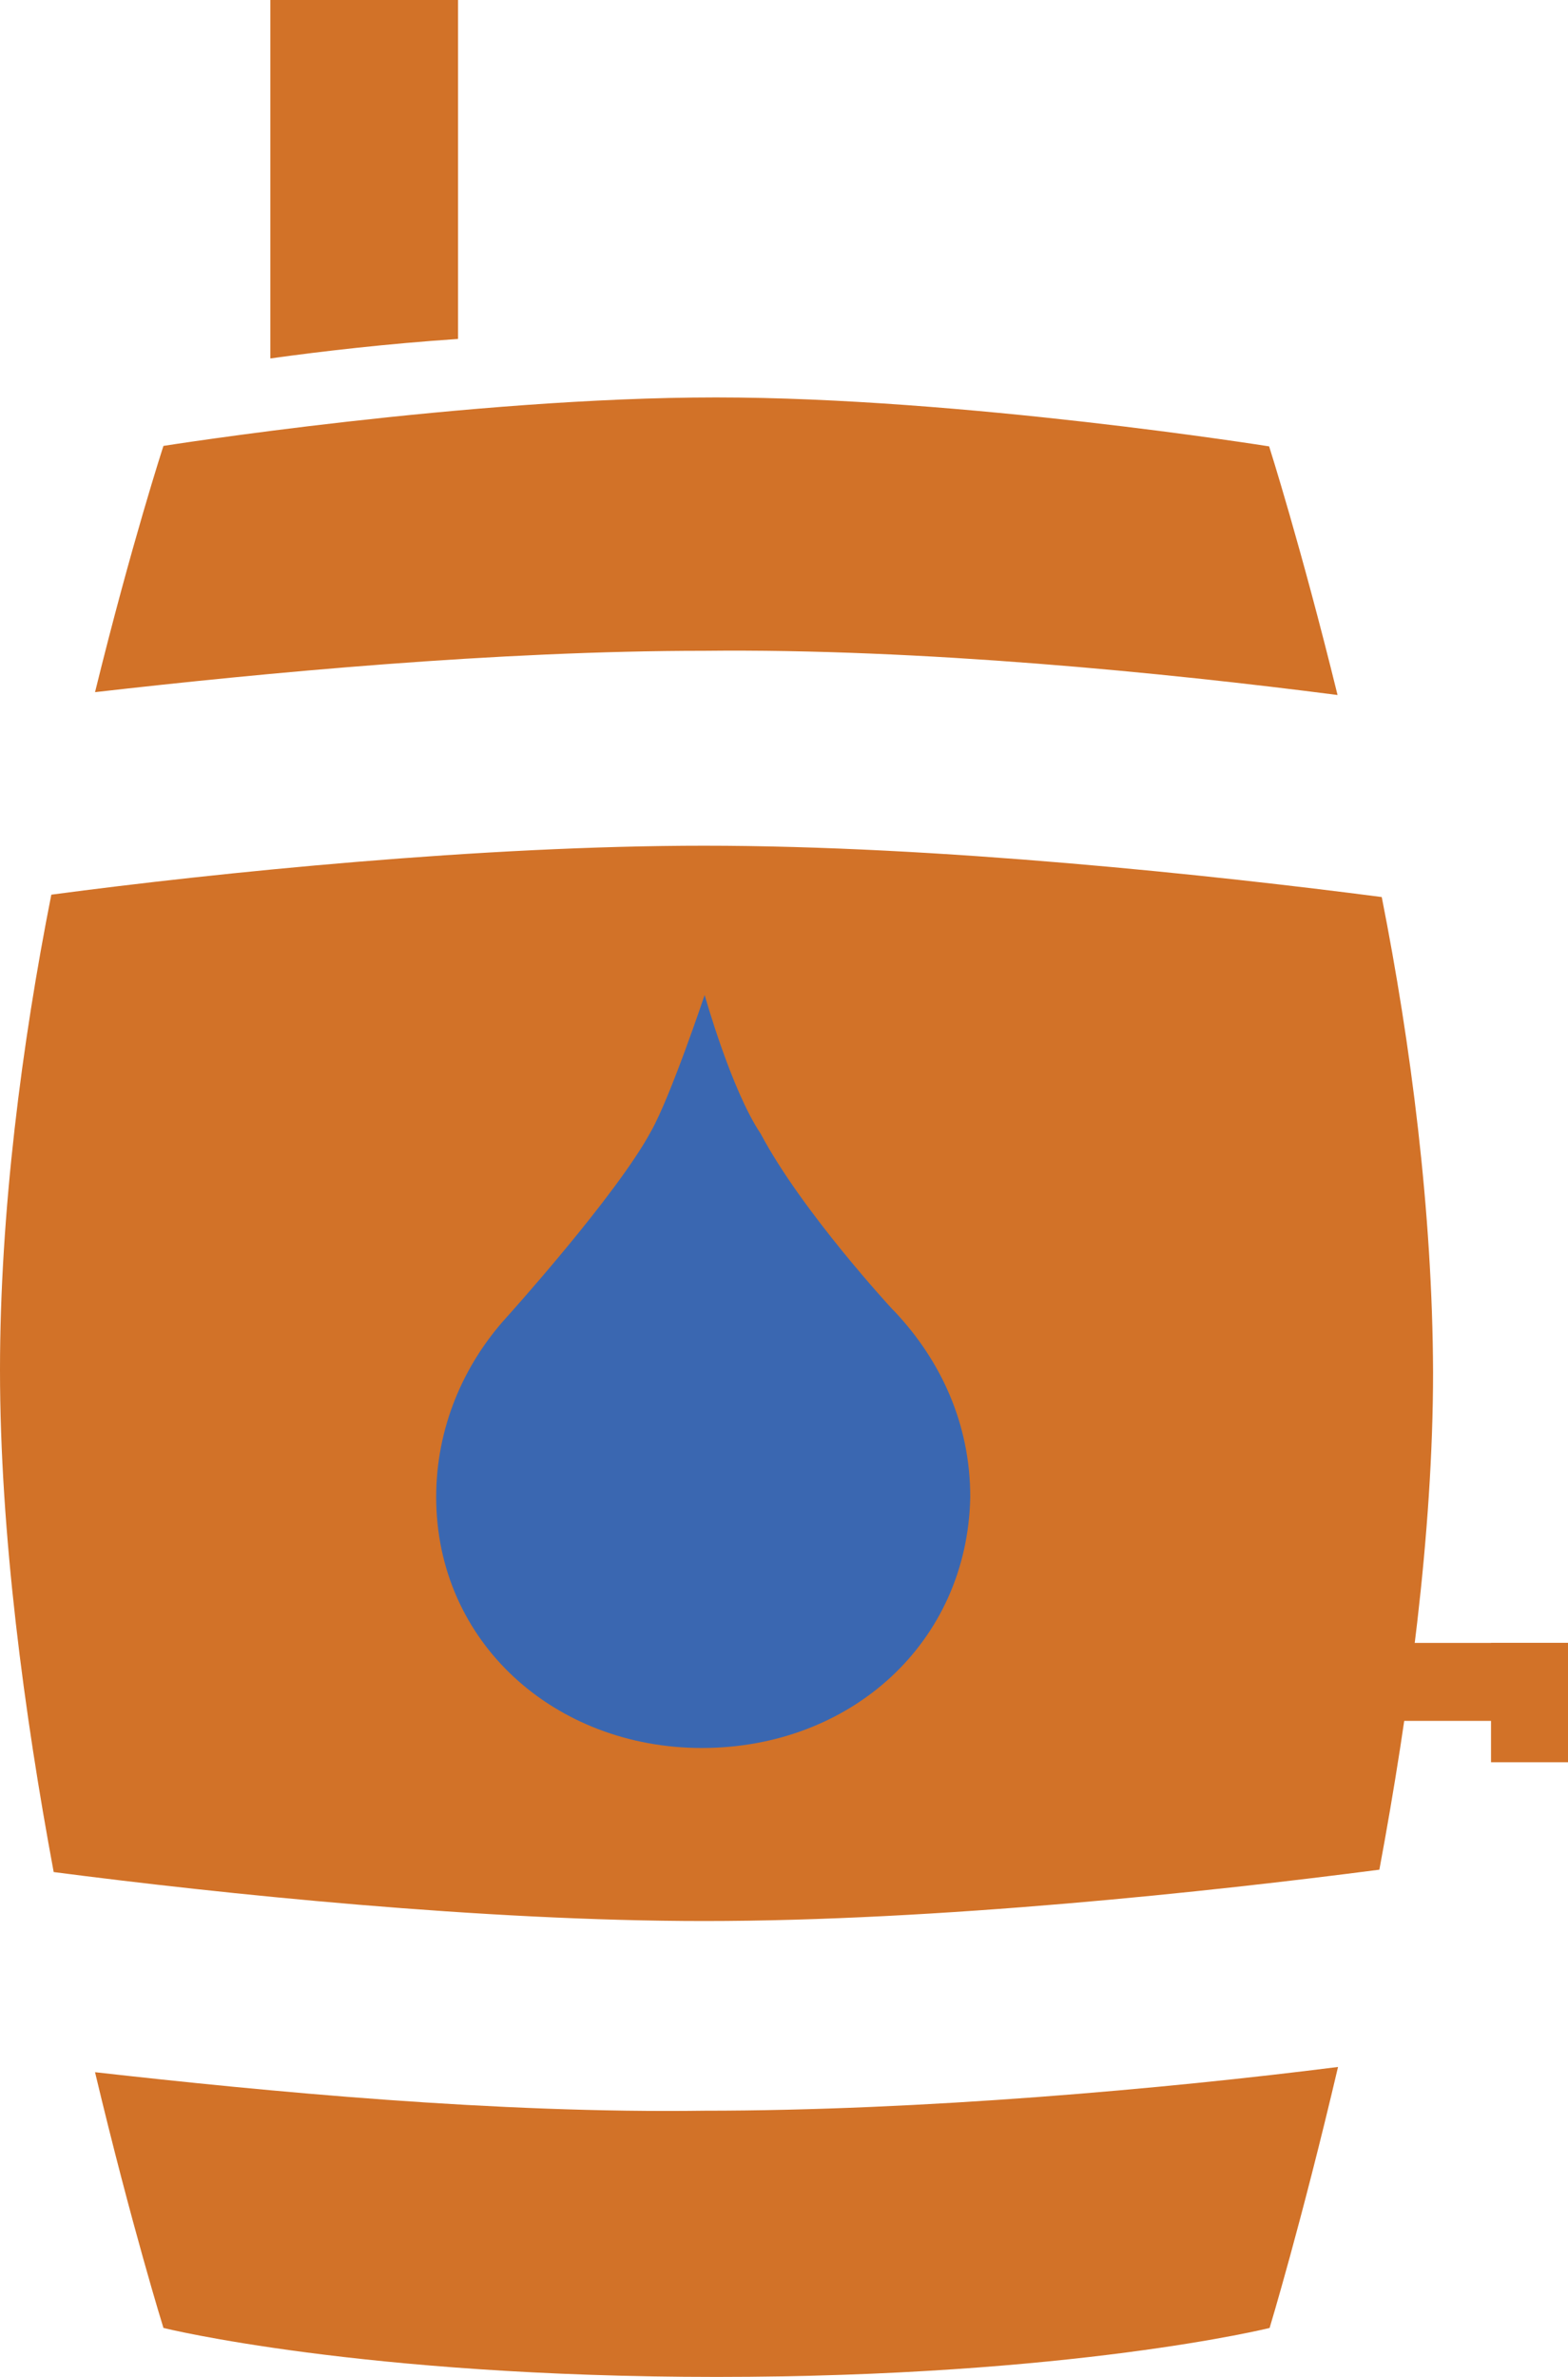 
        <svg xmlns:rdf="http://www.w3.org/1999/02/22-rdf-syntax-ns#" xmlns="http://www.w3.org/2000/svg" xmlns:cc="http://creativecommons.org/ns#" xmlns:xlink="http://www.w3.org/1999/xlink" xmlns:dc="http://purl.org/dc/elements/1.1/" x="0px" y="0px" width="330" height="500" viewBox="0 0 330 500" xml:space="preserve">
            <title>Rain barrel icon</title>
            <desc xmlns:ian_image_library="https://ian.umces.edu/media-library/">
                <ian_image_library:title>Rain barrel icon</ian_image_library:title>
                <ian_image_library:descr>An icon representing a rain barrel.</ian_image_library:descr>
                <ian_image_library:scene>
                    <ian_image_library:contains>icon, nutrients, toxics, excess, precipitation, impervious surface, runoff, public, homeowner, BMP</ian_image_library:contains>
                    <ian_image_library:when>2016-05-01</ian_image_library:when>
                </ian_image_library:scene>
            </desc>
            
<g>
	<rect x="60.1" y="203.8" fill="#3A67B1" width="181.3" height="181.3"/>
	<path fill="#D27228" d="M290.8,188.7c-35.4-4.6-93.3-10.8-142.6-10.8c-46.7,0-102.1,5.6-137.4,10.3C4.6,219.5,0,254.9,0,288.2
		c0,34.4,5.1,72.3,11.3,105.6c35.4,4.6,90.3,10.3,136.9,10.3c49.2,0,106.7-6.2,142.1-10.8c6.2-33.3,11.3-70.8,11.3-104.6
		C301.5,254.9,296.9,219.5,290.8,188.7z M147.7,367.7c-30.8,0-55.9-22.1-55.9-52.8c0-14.4,5.6-27.7,14.9-37.9l0,0
		c0,0,23.1-25.6,30.3-39c4.1-7.2,11.3-28.7,11.3-28.7s5.6,20,11.8,29.2c8.7,16.4,27.7,36.9,27.7,36.9l0.5,0.5
		c9.7,10.3,15.9,23.6,15.9,39C203.6,345.6,179,367.7,147.7,367.7z"/>
	<path fill="#D27228" d="M20,435.9c7.7,32.3,14.4,53.8,14.4,53.8S75.9,500,150.8,500s116.4-10.3,116.4-10.3s6.7-22.1,14.4-54.9
		c-36.4,4.6-87.7,9.2-133.3,9.2C104.6,444.6,56.4,440,20,435.9z"/>
	<path fill="#D27228" d="M281.5,146.2c-7.7-31.3-14.4-52.3-14.4-52.3s-64.6-10.3-116.4-10.3S34.4,93.8,34.4,93.8
		s-6.7,20.5-14.4,51.8c35.9-4.1,84.6-8.7,128.2-8.7C193.8,136.4,245.1,141.5,281.5,146.2z"/>
	<path fill="#D27228" d="M96.4,0H56.9v75.4c10.8-1.5,24.6-3.1,39.5-4.1V0z"/>
	<rect x="289.2" y="345.6" fill="#D27228" width="41" height="16.4"/>
	<rect x="313.8" y="345.6" fill="#D27228" width="16.4" height="25.1"/>
</g>
</svg>

